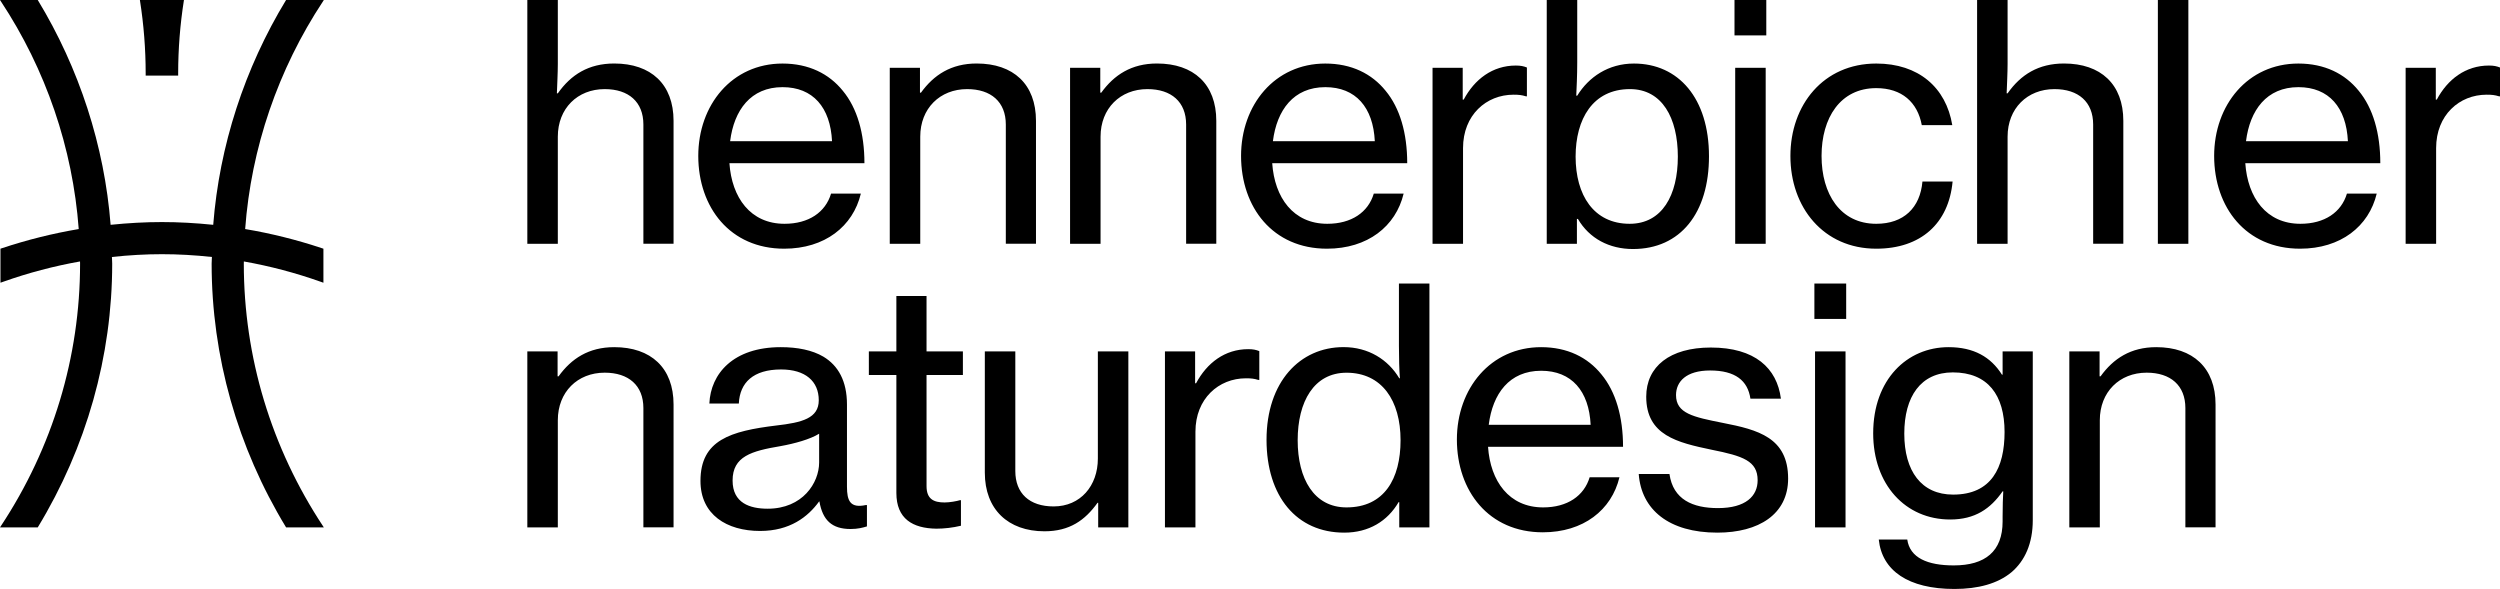 <?xml version="1.0" encoding="utf-8"?>
<!-- Generator: Adobe Illustrator 29.1.0, SVG Export Plug-In . SVG Version: 9.03 Build 55587)  -->
<svg version="1.1" id="Ebene_1" xmlns="http://www.w3.org/2000/svg" xmlns:xlink="http://www.w3.org/1999/xlink" x="0px" y="0px"
	 viewBox="0 0 537 126.51" style="enable-background:new 0 0 537 126.51;" xml:space="preserve">
<g>
	<g>
		<path d="M450.97,75.48h-6.48v37.8h6.55V90.26c0-6.05,4.22-10.21,10.07-10.21c5.14,0,8.31,2.75,8.31,7.6v25.62h6.48V86.89
			c0-7.88-4.86-12.32-12.74-12.32c-5.49,0-9.22,2.46-11.96,6.27h-0.21V75.48z M419.53,106.24c-6.83,0-10.49-5.07-10.49-13.09
			c0-7.95,3.52-13.16,10.42-13.16c7.53,0,11.12,4.86,11.12,12.81C430.58,100.47,427.76,106.24,419.53,106.24 M419.81,126.51
			c5.07,0,9.29-1.13,12.25-3.59c2.89-2.46,4.58-6.19,4.58-11.19V75.48h-6.48v5h-0.14c-2.39-3.8-6.05-5.91-11.47-5.91
			c-8.87,0-16.19,6.9-16.19,18.51c0,10.98,6.9,18.51,16.54,18.51c5.35,0,8.66-2.32,11.26-6.05h0.14c-0.07,1.2-0.14,3.24-0.14,5.42
			v1.06c0,6.4-3.73,9.43-10.49,9.43c-5.63,0-9.43-1.62-9.99-5.56h-6.12C404.25,122.57,409.88,126.51,419.81,126.51 M389.87,113.28
			h6.55v-37.8h-6.55V113.28z M389.73,68.51h6.83v-7.6h-6.83V68.51z M368.89,114.41c8.87,0,15.2-3.94,15.2-11.61
			c0-8.8-6.48-10.49-14.01-11.96c-6.4-1.27-10.07-2.04-10.07-5.98c0-2.89,2.18-5.28,7.32-5.28c5.42,0,8.09,2.18,8.66,6.05h6.55
			c-0.85-6.55-5.56-10.98-15.06-10.98c-8.8,0-13.87,4.08-13.87,10.56c0,8.31,6.69,9.85,14.08,11.4c6.69,1.34,9.85,2.39,9.85,6.55
			c0,3.38-2.53,5.98-8.52,5.98c-5.42,0-9.64-1.83-10.42-7.32H352C352.56,109.48,358.48,114.41,368.89,114.41 M331.04,79.64
			c6.55,0,10.28,4.36,10.63,11.61h-21.89C320.62,84.56,324.21,79.64,331.04,79.64 M331.39,114.34c8.73,0,14.78-4.79,16.47-11.83
			h-6.4c-1.2,4.01-4.79,6.48-10,6.48c-7.32,0-11.33-5.63-11.83-13.02h29c0-6.4-1.55-11.83-4.65-15.56
			c-2.96-3.66-7.32-5.84-12.95-5.84c-10.84,0-18.09,8.87-18.09,19.85C312.95,105.47,319.78,114.34,331.39,114.34 M289.23,108.99
			c-6.97,0-10.49-6.12-10.49-14.43s3.52-14.5,10.49-14.5c7.6,0,11.61,5.98,11.61,14.5C300.84,102.86,297.33,108.99,289.23,108.99
			 M288.74,114.41c5.28,0,9.29-2.46,11.68-6.55h0.14v5.42h6.48V60.91h-6.55v13.37c0,2.53,0.07,5.28,0.21,6.97h-0.14
			c-2.39-4.01-6.62-6.69-11.97-6.69c-9.36,0-16.54,7.46-16.54,19.92C272.06,106.66,278.53,114.41,288.74,114.41 M256.71,75.48h-6.48
			v37.8h6.55V92.73c0-7.11,5-11.47,10.84-11.47c1.13,0,1.76,0.07,2.67,0.35h0.21v-6.19c-0.7-0.28-1.34-0.42-2.39-0.42
			c-5,0-8.87,2.96-11.19,7.32h-0.21V75.48z M242.37,113.28v-37.8h-6.55V98.5c0,5.84-3.73,10.28-9.5,10.28
			c-5.21,0-8.23-2.82-8.23-7.6V75.48h-6.55v26.04c0,7.88,5,12.6,12.81,12.6c5.42,0,8.73-2.39,11.4-6.12h0.14v5.28H242.37z
			 M186.63,80.55h5.91v25.34c0,5.56,3.52,7.6,8.59,7.67c1.69,0,3.52-0.21,5.28-0.63v-5.49h-0.21c-0.7,0.21-2.18,0.49-3.31,0.49
			c-2.39,0-3.87-0.77-3.87-3.52V80.55h7.81v-5.07h-7.81v-11.9h-6.48v11.9h-5.91V80.55z M164.89,109.27c-3.8,0-7.53-1.2-7.53-6.05
			c0-5.21,4.08-6.34,10.28-7.39c3.1-0.56,6.4-1.48,8.31-2.67v6.19C175.94,103.71,172.42,109.27,164.89,109.27 M163.27,114.05
			c6.4,0,10.28-3.03,12.67-6.33h0.07c0.7,4.01,2.67,5.91,6.69,5.91c1.55,0,2.6-0.28,3.52-0.56v-4.58h-0.28
			c-3.31,0.7-4.01-0.92-4.01-3.94V86.89c0-5.07-1.9-8.38-5.07-10.28c-2.39-1.41-5.56-2.04-9.15-2.04c-10.21,0-15.06,5.7-15.34,12.11
			h6.33c0.21-4.5,3.1-7.32,9.08-7.32c5.21,0,8.09,2.53,8.09,6.62c0,3.87-3.59,4.79-9.15,5.42c-9.78,1.2-16.26,3.1-16.26,11.9
			C150.46,110.54,156.09,114.05,163.27,114.05 M119.75,75.48h-6.48v37.8h6.55V90.26c0-6.05,4.22-10.21,10.07-10.21
			c5.14,0,8.31,2.75,8.31,7.6v25.62h6.48V86.89c0-7.88-4.86-12.32-12.74-12.32c-5.49,0-9.22,2.46-11.96,6.27h-0.21V75.48z"/>
		<path d="M493.7,18.72c6.55,0,10.28,4.36,10.63,11.61h-21.89C483.28,23.65,486.87,18.72,493.7,18.72 M494.05,53.42
			c8.73,0,14.78-4.79,16.47-11.83h-6.4c-1.2,4.01-4.79,6.48-10,6.48c-7.32,0-11.33-5.63-11.83-13.02h29c0-6.4-1.55-11.83-4.65-15.56
			c-2.96-3.66-7.32-5.84-12.95-5.84c-10.84,0-18.09,8.87-18.09,19.85C475.61,44.56,482.43,53.42,494.05,53.42 M463.51,52.37h6.55V0
			h-6.55V52.37z M431.23,13.73V0h-6.55v52.37h6.55V29.35c0-6.05,4.22-10.21,10.07-10.21c5.14,0,8.31,2.75,8.31,7.6v25.62h6.48v-26.4
			c0-7.88-4.86-12.32-12.74-12.32c-5.49,0-9.29,2.39-12.11,6.4h-0.21C431.09,18.23,431.23,15.63,431.23,13.73 M403.02,53.42
			c9.57,0,15.56-5.42,16.4-14.43h-6.48c-0.49,5.63-4.01,9.08-9.92,9.08c-7.74,0-11.75-6.41-11.75-14.57
			c0-8.17,4.01-14.57,11.75-14.57c5.49,0,8.87,3.03,9.78,7.95h6.55c-1.34-8.09-7.25-13.23-16.33-13.23
			c-11.33,0-18.44,8.87-18.44,19.85C384.57,44.56,391.69,53.42,403.02,53.42 M372.72,52.37h6.55v-37.8h-6.55V52.37z M372.57,7.6
			h6.83V0h-6.83V7.6z M350.05,48.07c-7.74,0-11.61-6.19-11.61-14.43c0-8.02,3.66-14.5,11.68-14.5c6.9,0,10.28,6.19,10.28,14.5
			C360.4,41.95,357.02,48.07,350.05,48.07 M350.76,53.49c10.21,0,16.33-7.74,16.33-19.92c0-12.46-6.55-19.92-16.12-19.92
			c-5.49,0-9.71,2.89-12.18,6.9h-0.21c0.07-1.62,0.21-4.29,0.21-7.18V0h-6.55v52.37h6.48v-5.35h0.21
			C341.39,51.24,345.69,53.49,350.76,53.49 M314.19,14.57h-6.48v37.8h6.55V31.81c0-7.11,5-11.47,10.84-11.47
			c1.13,0,1.76,0.07,2.67,0.35h0.21V14.5c-0.7-0.28-1.34-0.42-2.39-0.42c-5,0-8.87,2.96-11.19,7.32h-0.21V14.57z M284.68,18.72
			c6.55,0,10.28,4.36,10.63,11.61h-21.89C274.26,23.65,277.85,18.72,284.68,18.72 M285.03,53.42c8.73,0,14.78-4.79,16.47-11.83
			h-6.41c-1.2,4.01-4.79,6.48-9.99,6.48c-7.32,0-11.33-5.63-11.83-13.02h29c0-6.4-1.55-11.83-4.65-15.56
			c-2.96-3.66-7.32-5.84-12.95-5.84c-10.84,0-18.09,8.87-18.09,19.85C266.59,44.56,273.41,53.42,285.03,53.42 M236.33,14.57h-6.48
			v37.8h6.55V29.35c0-6.05,4.22-10.21,10.07-10.21c5.14,0,8.31,2.75,8.31,7.6v25.62h6.48v-26.4c0-7.88-4.86-12.32-12.74-12.32
			c-5.49,0-9.22,2.46-11.97,6.27h-0.21V14.57z M197.6,14.57h-6.48v37.8h6.55V29.35c0-6.05,4.22-10.21,10.07-10.21
			c5.14,0,8.31,2.75,8.31,7.6v25.62h6.48v-26.4c0-7.88-4.86-12.32-12.74-12.32c-5.49,0-9.22,2.46-11.97,6.27h-0.21V14.57z
			 M168.09,18.72c6.55,0,10.28,4.36,10.63,11.61h-21.89C157.67,23.65,161.26,18.72,168.09,18.72 M168.44,53.42
			c8.73,0,14.78-4.79,16.47-11.83h-6.4c-1.2,4.01-4.79,6.48-10,6.48c-7.32,0-11.33-5.63-11.83-13.02h29c0-6.4-1.55-11.83-4.65-15.56
			c-2.96-3.66-7.32-5.84-12.95-5.84c-10.84,0-18.09,8.87-18.09,19.85C150,44.56,156.83,53.42,168.44,53.42 M119.82,13.73V0h-6.55
			v52.37h6.55V29.35c0-6.05,4.22-10.21,10.07-10.21c5.14,0,8.31,2.75,8.31,7.6v25.62h6.48v-26.4c0-7.88-4.86-12.32-12.74-12.32
			c-5.49,0-9.29,2.39-12.11,6.4h-0.21C119.68,18.23,119.82,15.63,119.82,13.73"/>
	</g>
	<path d="M69.56,0h-8.11C52.53,14.67,47.12,31.35,45.8,48.29c-3.78-0.39-7.48-0.59-11.02-0.59c-3.53,0-7.24,0.2-11.02,0.59
		C22.44,31.35,17.03,14.68,8.11,0H0l0.18,0.27C9.85,14.91,15.63,31.82,16.91,49.2c-5.56,0.94-11.1,2.32-16.48,4.11L0.1,53.42v7.31
		l0.65-0.23c5.33-1.89,10.86-3.35,16.44-4.34c0,0.16,0.01,0.32,0.01,0.48c0,20.02-5.88,39.51-17.02,56.37L0,113.28h8.11
		C18.57,96.08,24.1,76.5,24.1,56.64c0-0.36-0.02-0.72-0.04-1.08c-0.01-0.12-0.01-0.24-0.02-0.36c3.68-0.4,7.29-0.6,10.74-0.6
		c3.45,0,7.06,0.2,10.74,0.6c-0.01,0.13-0.01,0.25-0.02,0.38c-0.02,0.35-0.04,0.71-0.04,1.06c0,19.86,5.53,39.44,15.99,56.64h8.11
		l-0.18-0.27C58.25,96.15,52.37,76.66,52.37,56.64c0-0.16,0-0.32,0.01-0.48c5.59,0.99,11.11,2.45,16.44,4.34l0.65,0.23v-7.31
		l-0.33-0.11c-5.38-1.79-10.92-3.18-16.48-4.11c1.28-17.38,7.06-34.29,16.73-48.93L69.56,0z"/>
	<path d="M30.05,0l0.01,0.08c0.82,5.21,1.23,10.48,1.23,15.67v0.49h6.98v-0.49c0-5.19,0.41-10.46,1.23-15.67L39.52,0H30.05z"/>
	<path d="M523.21,14.57h-6.48v37.8h6.55V31.81c0-7.11,5-11.47,10.84-11.47c1.13,0,1.76,0.07,2.67,0.35H537V14.5
		c-0.7-0.28-1.34-0.42-2.39-0.42c-5,0-8.87,2.96-11.19,7.32h-0.21V14.57z"/>
</g>
</svg>
